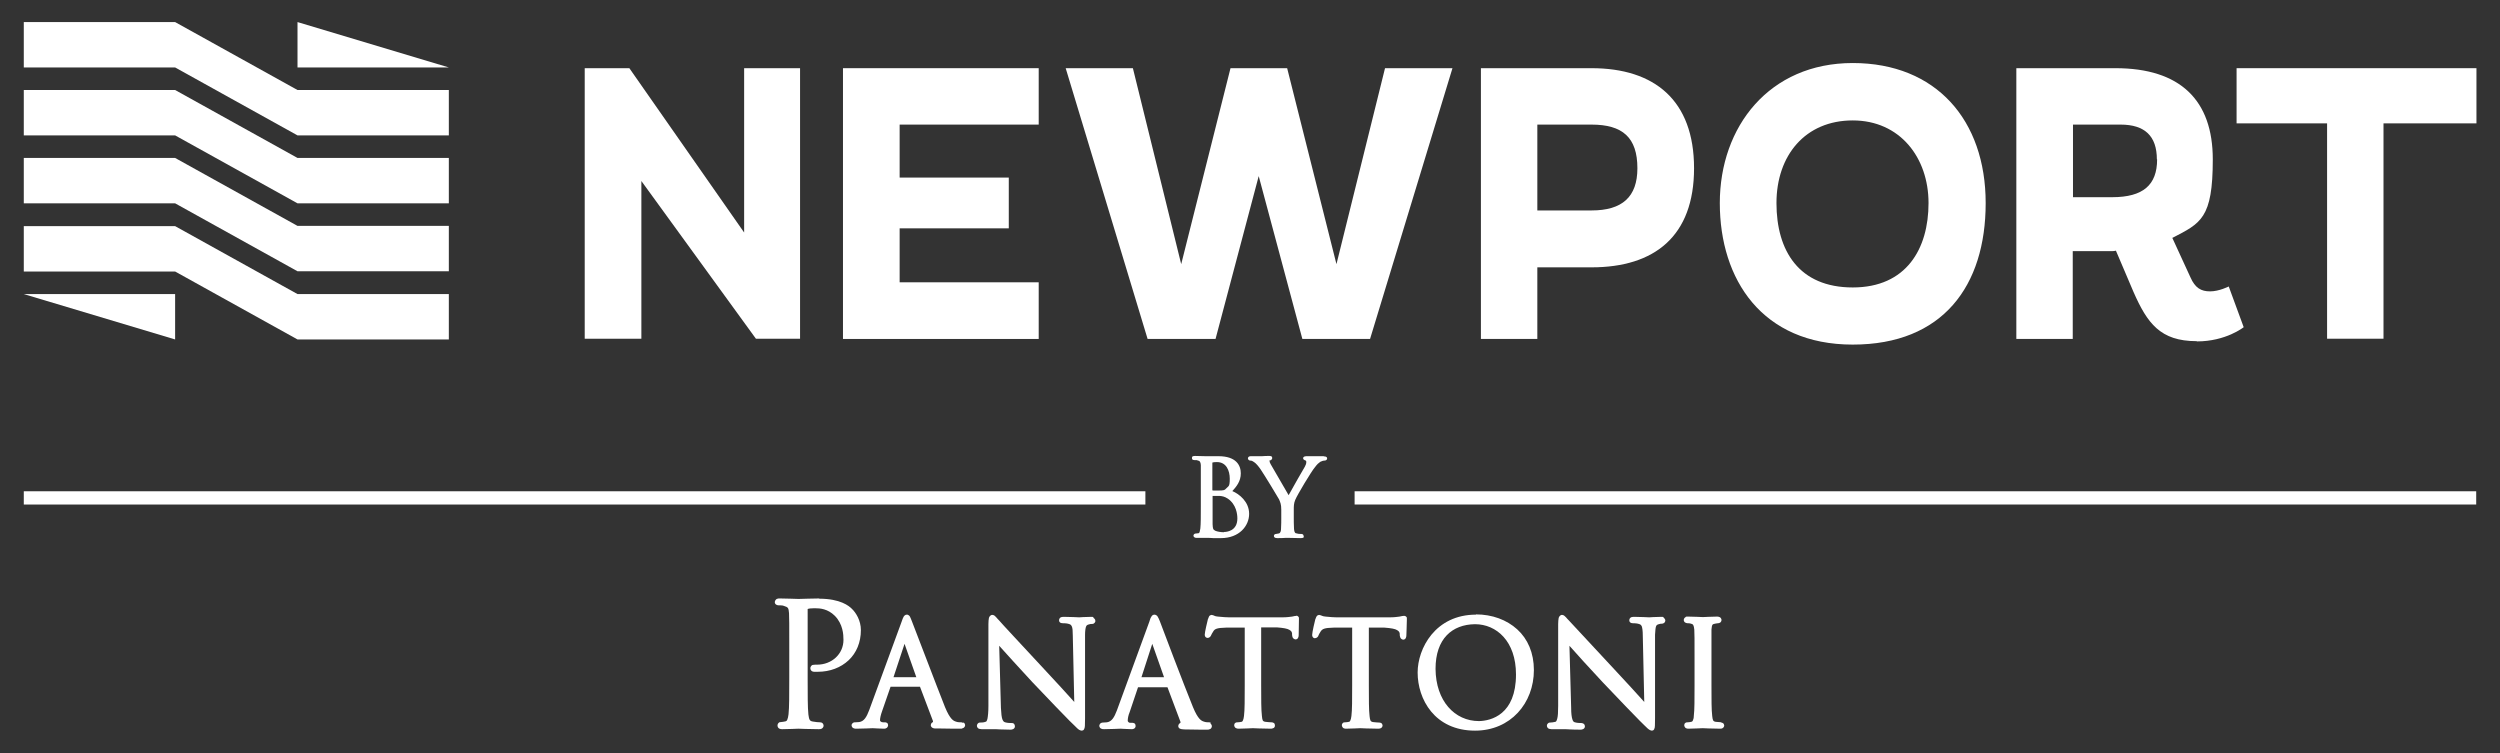 <?xml version="1.0" encoding="UTF-8"?>
<svg id="Warstwa_1" xmlns="http://www.w3.org/2000/svg" version="1.1" viewBox="0 0 1019.3 307">
  <rect x="0" y="0" width="1019.3" height="307" fill="#333333" stroke="none"/>
  <!-- Generator: Adobe Illustrator 29.3.1, SVG Export Plug-In . SVG Version: 2.1.0 Build 151)  -->
  <defs>
    <style>
      .st0 {
        fill: #fff;
      }
    </style>
  </defs>
  <g>
    <g>
      <polygon class="st0" points="303.4 27.8 303.4 94.8 256.6 27.8 238.4 27.8 238.4 138.1 261.5 138.1 261.5 73.8 308.2 138.1 326.2 138.1 326.2 27.8 303.4 27.8"/>
      <polygon class="st0" points="343.7 27.8 423.5 27.8 423.5 50.8 366.8 50.8 366.8 72.4 411.3 72.4 411.3 93.1 366.8 93.1 366.8 115.1 423.5 115.1 423.5 138.2 343.7 138.2 343.7 27.8"/>
      <polygon class="st0" points="513.2 71.8 495.6 138.2 467.9 138.2 434.5 27.8 461.9 27.8 481.6 107.7 501.7 27.8 524.8 27.8 544.9 107.7 564.7 27.8 592.2 27.8 558.6 138.2 531 138.2 513.2 71.8"/>
      <g>
        <path class="st0" d="M667.6,68.6c0-12.6-6.1-17.8-18.7-17.8h-22.1v35h22.1c12.5,0,18.7-5.5,18.7-17.2M603.8,27.8h45.1c25.7,0,41.8,13.1,41.8,40.8s-16.1,40.4-41.8,40.4h-22.1v29.2h-23V27.8Z"/>
        <path class="st0" d="M755.4,49.1c-19.3,0-31.1,14.2-31.1,33.7s9.2,34.4,31.1,34.4,30.9-15.8,30.9-34.4-11.7-33.7-30.9-33.7M755.4,140.5c-36.9,0-54.2-26.5-54.2-57.7s20.2-57.1,54.2-57.1,54.2,23.3,54.2,57.1-17.5,57.7-54.2,57.7"/>
        <path class="st0" d="M879.4,65c0-9.5-4.9-14.2-14.8-14.2h-19.4v29.6h16c12.6,0,18.3-5,18.3-15.4M895.6,139.1c-14.8,0-20.1-7.3-25.7-20l-7.2-16.9c-.7.2-1.4.2-2.2.2h-15.4v35.8h-23V27.8h40.4c26.5,0,39.7,13.1,39.7,37.2s-4.9,26-16.5,32l7.4,16.1c1.9,4.3,4.3,5.7,8,5.7s7.6-2,7.6-2l6.1,16.6s-7.2,5.8-19.1,5.8"/>
      </g>
      <polygon class="st0" points="911.9 27.8 911.9 50.3 948.8 50.3 948.8 138.1 971.8 138.1 971.8 50.3 1009.7 50.3 1009.7 27.8 911.9 27.8"/>
    </g>
    <path class="st0" d="M9.7,119.9h61.7v18.5l-61.7-18.5ZM71.4,92.2H9.7v18.5h61.7l49.9,27.7h61.7v-18.5h-61.7l-49.9-27.7ZM71.4,64.4H9.7v18.5h61.7l49.9,27.7h61.7v-18.5h-61.7l-49.9-27.7ZM71.4,36.7H9.7v18.5h61.7l49.9,27.7h61.7v-18.5h-61.7l-49.9-27.7ZM71.4,9H9.7v18.5h61.7l49.9,27.7h61.7v-18.5h-61.7l-49.9-27.7ZM121.3,9v18.5h61.7l-61.7-18.5Z"/>
  </g>
  <g>
    <path class="st0" d="M392.6,294.7c-.4-.2-.6-.2-.8-.2-.6,0-1.3,0-2.1-.3-.9-.3-2.3-.8-4.4-5.9-3.5-8.8-12.6-32.8-13.5-35-.3-.9-.6-1.4-.8-1.9-.2-.4-.9-.9-1.3-.8-.6,0-1.1.5-1.3.9-.2.4-.5,1-.8,2l-13.2,36c-1.1,2.9-2.1,4.6-4.1,4.9-.4,0-1.2.1-1.6.1-.3,0-.6,0-.9.2-.3.2-.6.6-.6,1,0,.5.4,1.1.8,1.2.4.2.7.2,1.2.2,2.8,0,6-.2,6.6-.2s3.1.2,4.5.2c.3,0,.7,0,1-.2.4-.1.8-.7.8-1.2,0-.3-.1-.8-.5-1-.4-.2-.7-.2-.9-.2h-.6c-.4,0-.8-.1-1-.3-.2-.2-.3-.3-.3-.5,0-.9.3-2.2.8-3.6l3.5-10.1h12l5.3,14c0,.2,0,.3,0,.4h0c-.3.1-.9.5-.9,1.3,0,.4.3.8.6,1,.7.4,1.2.3,2.1.3,4,.1,8.3.1,9.2.1s.7,0,1.1-.2c.3,0,1-.5,1-1.2,0-.3-.2-.9-.6-1.1M364.3,276.1l4.5-13.6,4.8,13.6h-9.2ZM601.8,250.6c-16.6,0-23.8,13.8-23.8,23.6,0,5.4,1.7,11.3,5.5,15.9,3.8,4.6,9.7,7.8,17.9,7.8h0c14.5,0,24-11.2,24-24.7,0-7-2.5-12.7-6.8-16.6-4.3-3.9-10.2-6.1-16.9-6.1M603,294c-9.9,0-17.6-8.2-17.7-21.3,0-12.3,6.8-18.1,16.1-18.2,8.7,0,16.7,6.9,16.7,20.5,0,16.4-10.2,18.9-15.1,19M572.4,251.1c-.4,0-.9.1-1.8.3-.8.1-2.1.3-3.9.3h-21.8c-.6,0-2.9-.1-4.4-.3-1.5-.1-1.5-.5-2.7-.7-1,.2-1,.7-1.2,1-.1.3-.2.6-.3.7-.2.7-1.3,5.4-1.3,6.4,0,.3,0,.6.2.9.2.3.6.6,1,.5.6,0,1.3-.6,1.4-1.2.2-.4.3-.7.9-1.6.7-1,1.5-1.4,5.2-1.5h7.6c0-.1,0,23.5,0,23.5,0,5.6,0,10.2-.3,12.5-.2,1.7-.6,2.4-1,2.4-.4.1-1.1.2-1.6.2-.3,0-.7,0-1,.4-.3.3-.3.7-.3.8,0,.4.3,1,.7,1.2.4.2.7.2,1.1.2,1.8,0,5.5-.2,5.7-.2s3.9.2,7.1.2h.1c.4,0,.8,0,1.2-.2.4-.2.7-.7.7-1.1,0-.3-.2-.7-.4-.9-.3-.2-.6-.3-1-.3-.4,0-1.8-.1-2.5-.2-1.1-.2-1.2-.7-1.4-2.4-.3-2.4-.3-7-.3-12.5v-23.6h6.4c2.7.2,4.3.5,5.1,1,.8.5,1,.8,1.1,1.5v.6c.1.4.1.7.3,1.1.2.4.8.7,1.1.7,1,0,1.3-1,1.3-1.7s.2-4.6.2-6.4c0-.2,0-.4,0-.8,0-.4-.7-.9-1.2-.8M528.6,251.1c-.5,0-.9.1-1.8.3-.9.1-2.1.3-3.9.3h-21.8c-.6,0-2.9-.1-4.5-.3-1.5-.1-1.4-.5-2.6-.7-1.1.2-1,.7-1.2,1-.1.3-.2.6-.3.7-.2.7-1.3,5.4-1.3,6.3,0,.5.1,1.3,1.2,1.4.7,0,1.3-.7,1.4-1.1.2-.4.3-.7.9-1.6.6-1,1.5-1.4,5.1-1.5h7.7c0-.1,0,23.5,0,23.5,0,5.6,0,10.2-.3,12.5-.2,1.7-.6,2.4-1,2.4-.5.1-1.2.2-1.6.2-.3,0-.7,0-1,.3-.3.2-.4.6-.4.9,0,.5.4,1.1.8,1.2.4.2.7.2,1.1.2,1.8,0,5.5-.2,5.7-.2s4,.2,7.2.2c.4,0,.7,0,1.1-.2.4-.1.8-.6.7-1.2,0-.3-.1-.7-.4-.9-.3-.2-.6-.3-1-.3-.4,0-1.8-.1-2.5-.2-1.2-.2-1.2-.7-1.4-2.4-.3-2.4-.3-7-.3-12.5v-23.6h6.4c2.7.2,4.3.5,5.1,1,.8.5,1,.8,1.1,1.5v.6c.1.4.1.8.3,1.1.2.4.8.7,1.1.7,1,0,1.3-1,1.3-1.7s.1-4.6.1-6.4,0-.4,0-.7c0-.3-.5-.9-1.1-.9"/>
    <path class="st0" d="M445.9,251.6c-.4-.1-.7-.1-1-.1-2.5,0-4.4.2-4.9.2s-3.4-.2-6.1-.2c-.4,0-.7,0-1.1.1-.3,0-1,.5-1,1.2,0,.2,0,.6.3.9.3.3.7.4,1.1.4s1.8,0,2.6.3c.7.2.9.4,1.2,1,.3.6.4,1.8.4,3.7l.6,27.1c-2.7-3-7.7-8.5-12.3-13.4-8.9-9.6-17.6-18.9-18.4-19.9-.3-.3-.7-.7-1.1-1.2-.5-.4-.6-.9-1.6-1-.8,0-1.3.8-1.4,1.3-.1.6-.2,1.3-.2,2.5v33.3c0,2.6-.2,4.3-.4,5.3-.3,1-.4,1.1-.8,1.2-.7.3-1.7.3-2.1.3-.3,0-.6,0-.9.3-.3.2-.5.7-.5,1,0,.5.4,1.1.8,1.2.4.2.7.1,1.1.2,1.3,0,2.6,0,3.6,0,1,0,1.7,0,2,0,.4,0,2.8.2,6.1.2.4,0,.7,0,1.1-.2.4-.1.9-.7.8-1.2,0-.3-.1-.7-.4-1-.3-.3-.6-.3-.9-.3-.5,0-1.7,0-2.7-.3-.5-.2-.7-.3-1.1-1.2-.3-.8-.5-2.4-.6-4.7l-.7-25.3c2.9,3.2,8.1,9,13.5,14.8,6.2,6.6,14.5,15.1,15.2,15.8,3.2,3,3.5,3.8,4.9,4,0,0,0,0,0,0,.2,0,.7-.1.9-.4.6-.9.4-1.6.5-4.6v-34c0-1.7.2-2.9.4-3.4.2-.5.4-.7,1.1-.9.6-.2.9-.2,1.2-.2.3,0,.7,0,1-.3.3-.2.6-.7.5-1,0-.6-.5-1.1-.9-1.2"/>
    <path class="st0" d="M678.4,251.6c-.4-.1-.7-.1-1.1-.1-2.4,0-4.4.2-4.9.2s-3.4-.2-6-.2c-.4,0-.7,0-1.1.1-.3,0-1,.5-1,1.2,0,.2,0,.6.3.9.3.3.7.4,1,.4s1.8,0,2.6.3c.7.2.9.4,1.2,1,.2.6.4,1.8.4,3.7l.6,27.1c-2.7-3-7.7-8.5-12.3-13.4-8.9-9.6-17.6-18.9-18.5-19.9-.3-.3-.7-.7-1.1-1.2-.5-.4-.7-.9-1.6-1-.8,0-1.3.8-1.4,1.3-.1.6-.2,1.4-.2,2.5v33.3c0,2.6-.1,4.3-.4,5.3-.3,1-.4,1-.7,1.2-.7.2-1.8.3-2.1.3-.3,0-.6,0-.9.3-.4.3-.5.7-.5,1,0,.5.4,1.1.8,1.2.4.2.7.1,1,.2,1.3,0,2.6,0,3.6,0,1,0,1.8,0,2,0,.4,0,2.8.2,6.2.2.4,0,.7,0,1.1-.2.4-.1.9-.7.8-1.2,0-.3-.1-.7-.5-1-.3-.2-.7-.3-.9-.3-.4,0-1.7,0-2.7-.3-.5-.2-.7-.3-1-1.2-.3-.9-.5-2.4-.5-4.7l-.7-25.3c2.8,3.2,8.1,9,13.5,14.8,6.2,6.6,14.5,15.1,15.2,15.8,3.1,3,3.6,3.8,4.9,4,0,0,0,0,0,0,.2,0,.7-.1.9-.5.5-.9.3-1.6.4-4.6v-34c.1-1.7.2-2.9.4-3.4.2-.5.4-.7,1.1-.9.6-.2.9-.2,1.2-.2.6,0,1.4-.3,1.5-1.3,0-.6-.6-1.2-.9-1.2"/>
    <path class="st0" d="M702,294.5c-.4,0-1.7-.1-2.5-.2-1.1-.2-1.2-.7-1.4-2.4-.3-2.3-.3-6.9-.3-12.5v-10.2c0-9.1,0-10.7,0-12.5.2-2,.3-2.2,1.4-2.4.7-.1,1-.2,1.3-.2.4,0,1.3-.2,1.4-1.3,0-.5-.4-1.1-.8-1.2-.4-.2-.7-.2-1.1-.2-1.8,0-5.5.2-5.7.2s-4-.2-5.9-.2-.7,0-1.1.2c-.4.1-.8.7-.8,1.2.1,1.1,1,1.2,1.4,1.3.3,0,1,0,1.6.2.8.2,1.1.5,1.3,2.4.1,1.8.1,3.4.1,12.5v10.2c0,5.6,0,10.2-.3,12.5,0,.8-.2,1.5-.4,1.9-.2.4-.3.4-.6.5-.4.1-1.2.2-1.5.2-.3,0-.7,0-1,.3-.3.2-.4.6-.4.9,0,.4.3,1,.7,1.2.4.2.7.2,1.1.2,1.7,0,5.4-.2,5.7-.2s3.8.2,7,.2h0c.4,0,.8,0,1.1-.2.4-.2.7-.7.7-1.1,0-.3-.2-.7-.4-.9-.3-.2-.6-.3-1-.3"/>
    <path class="st0" d="M334.1,244c-3.2,0-7,.2-8.5.2s-4.6-.2-7.7-.2c-.4,0-.8,0-1.2.2-.4.2-.8.8-.8,1.3,0,1,1,1.3,1.5,1.3.5,0,1.7,0,2.1.2,1.9.6,2,.8,2.2,3,.1,2.1.1,4,.1,14.6v11.9c0,6.5,0,12-.3,14.7-.1.9-.3,1.8-.5,2.2-.2.5-.4.6-.7.7-.6.1-1.4.3-1.9.3-.3,0-.7,0-1,.4-.3.3-.4.7-.4,1,0,.5.3,1.1.8,1.3.4.2.8.2,1.2.2,2.1,0,6.4-.2,6.5-.2.3,0,4.5.2,8.3.2.5,0,.8,0,1.2-.2.4-.2.8-.7.8-1.2,0-.3-.1-.7-.4-1-.3-.3-.7-.4-1-.4-.5,0-2-.1-2.9-.3-1.5-.2-1.6-.9-1.9-2.9-.3-2.7-.3-8.3-.3-14.7v-27.8c0-.2,0-.4,0-.5.5-.2,1.5-.3,2.5-.3.2,0,.5,0,.7,0,1.8,0,5,.2,7.9,3.1,3.3,3.4,3.5,7.6,3.5,9.8,0,5.7-4.7,10.1-10.8,10.1-.7,0-1.2,0-1.7.1-.5,0-1.1.9-1,1.4,0,.6.4,1,.7,1.2.3.1.6.2.8.2.5,0,1.2,0,1.5,0,5,0,9.4-1.7,12.6-4.7,3.2-3,5-7.3,5-12.3,0-3.9-2-7.1-3.7-8.7-1.1-1.1-4.6-4.1-13.3-4.1"/>
    <path class="st0" d="M465.4,276.1l4.4-13.6,4.8,13.6h-9.2ZM493.7,294.7c-.4-.2-.6-.2-.8-.2-.6,0-1.3,0-2.1-.3-.9-.3-2.3-.8-4.4-5.9-3.6-8.8-12.7-32.8-13.5-35-.4-.9-.6-1.5-.9-1.9-.2-.4-.8-.8-1.3-.8-.6,0-1.1.4-1.3.9-.3.4-.5,1-.8,2l-13.2,36.1c-1.1,2.9-2.1,4.6-4.1,4.9-.4,0-1.2.1-1.6.1s-1.3.1-1.5,1.3c0,.5.4,1.1.8,1.2.4.2.7.2,1.2.2,2.8,0,6-.2,6.6-.2s3.1.2,4.5.2c.3,0,.7,0,1-.2.4-.1.8-.7.7-1.2,0-.3-.1-.8-.5-1-.4-.2-.7-.2-.9-.2h-.6c-.3,0-.7,0-.9-.3-.2-.2-.3-.3-.3-.5,0-.9.2-2.2.8-3.6l3.4-10.1h12l5.3,14.1c0,.2,0,.3,0,.4h0c-.4.2-.9.7-.9,1.3,0,.4.2.8.5,1,.8.4,1.2.3,2,.4,4.1.1,8.3.1,9.2.1.4,0,.8,0,1.1-.2.4,0,.9-.6.9-1.2,0-.3-.2-.9-.6-1.1"/>
  </g>
  <path class="st0" d="M552.3,205.7h457.3v-5.4h-457.3v5.4Z"/>
  <path class="st0" d="M9.7,205.7h457.3v-5.4H9.7v5.4Z"/>
  <path class="st0" d="M494.3,188.6s0,0,0,0c.6-.2,1.5-.2,1.9-.2,3.8,0,5.2,3.5,5.2,6.8s-.5,2.9-1.4,3.9c-.7.8-1.1.9-3.4.9s-2,0-2.3-.1v-11.3ZM499,217c-1.1,0-2.6-.2-3.5-.6-.9-.5-1-.7-1.1-2.7v-.2c0-.6,0-6,0-9.2v-2.1c2,0,2.7,0,2.9,0,1,.1,1.9.2,3.3,1.1,3.5,2.4,3.9,6.4,3.9,8.1,0,5.2-4.5,5.5-5.4,5.5M502.3,200.4c1.8-2,3.6-4.1,3.6-7.4s-1.9-7-9.1-7-2.2,0-3.1,0c-.6,0-1.2,0-1.6,0s-.2,0-.5,0c-.9,0-2.8-.1-4.3-.1s-1.3.6-1.3.9,0,.8,1.1.8.8,0,1.1.1c1,.2,1.3.6,1.4,1.9,0,1.3,0,2.5,0,9.2v7.5c0,4,0,7.4-.2,9.2-.2,1.2-.3,1.8-.7,1.9-.4,0-.6.1-.9.1-1.1,0-1.2.7-1.2.9,0,.3.2.9,1.3.9s1.5,0,2.2,0c.7,0,1.3,0,2,0s1.3,0,2.6.1c.6,0,1.2,0,1.7,0,.6,0,1.1,0,1.4,0,7.5,0,11.5-5,11.5-9.9s-4-8.1-6.9-9.3"/>
  <path class="st0" d="M539.6,186c-.5,0-2,0-3,0-.6,0-1,0-1.1,0s-.4,0-.7,0c-.6,0-1.4,0-2.2,0-1.1,0-1.3.6-1.3.8,0,.6.6.8,1.1,1,0,0,.2,0,.2.6s-.2,1.2-.6,1.9c-.7,1.2-5,8.6-6.6,11.6-1.7-3-6.7-11.5-7.3-12.6-.3-.5-.5-1-.5-1.4s0-.1.2-.2h.2c.3-.2.7-.4.7-.9s-.1-.9-1.1-.9-2.3,0-3,.1c-.3,0-.5,0-.5,0s-.5,0-1,0c-1.1,0-2.7,0-3.2,0-.8,0-1.1.5-1.1.9s.4.9,1,.9.9.2,1.5.6c.8.5,1.8,1.7,2.7,3,1.5,2.2,7.2,11.6,7.5,12.2.5,1.2.9,2,.9,4.2v3.7c0,.7,0,2.5-.1,4.2,0,.6-.2,1.7-.9,1.8-.3,0-.8.2-1.1.2-.6,0-.9.4-.9.8s.2.9,1.3.9,2.5,0,3.5-.1c.4,0,.6,0,.7,0s.2,0,.5,0c.9,0,2.9.1,4.8.1s1.3-.7,1.3-.9c0-.4-.3-.8-.9-.8s-1.3,0-1.8-.2c-.7,0-1.1-.4-1.2-1.8-.1-1.8-.1-3.6-.1-4.2v-3.7c0-1.4,0-2.6.6-4,.7-1.8,6.6-11.7,8.1-13.4.9-1.2,1.4-1.6,2.1-2.1.6-.3,1.2-.5,1.7-.5.8,0,1.1-.5,1.1-.9s-.3-.8-1.1-.8"/>
</svg>